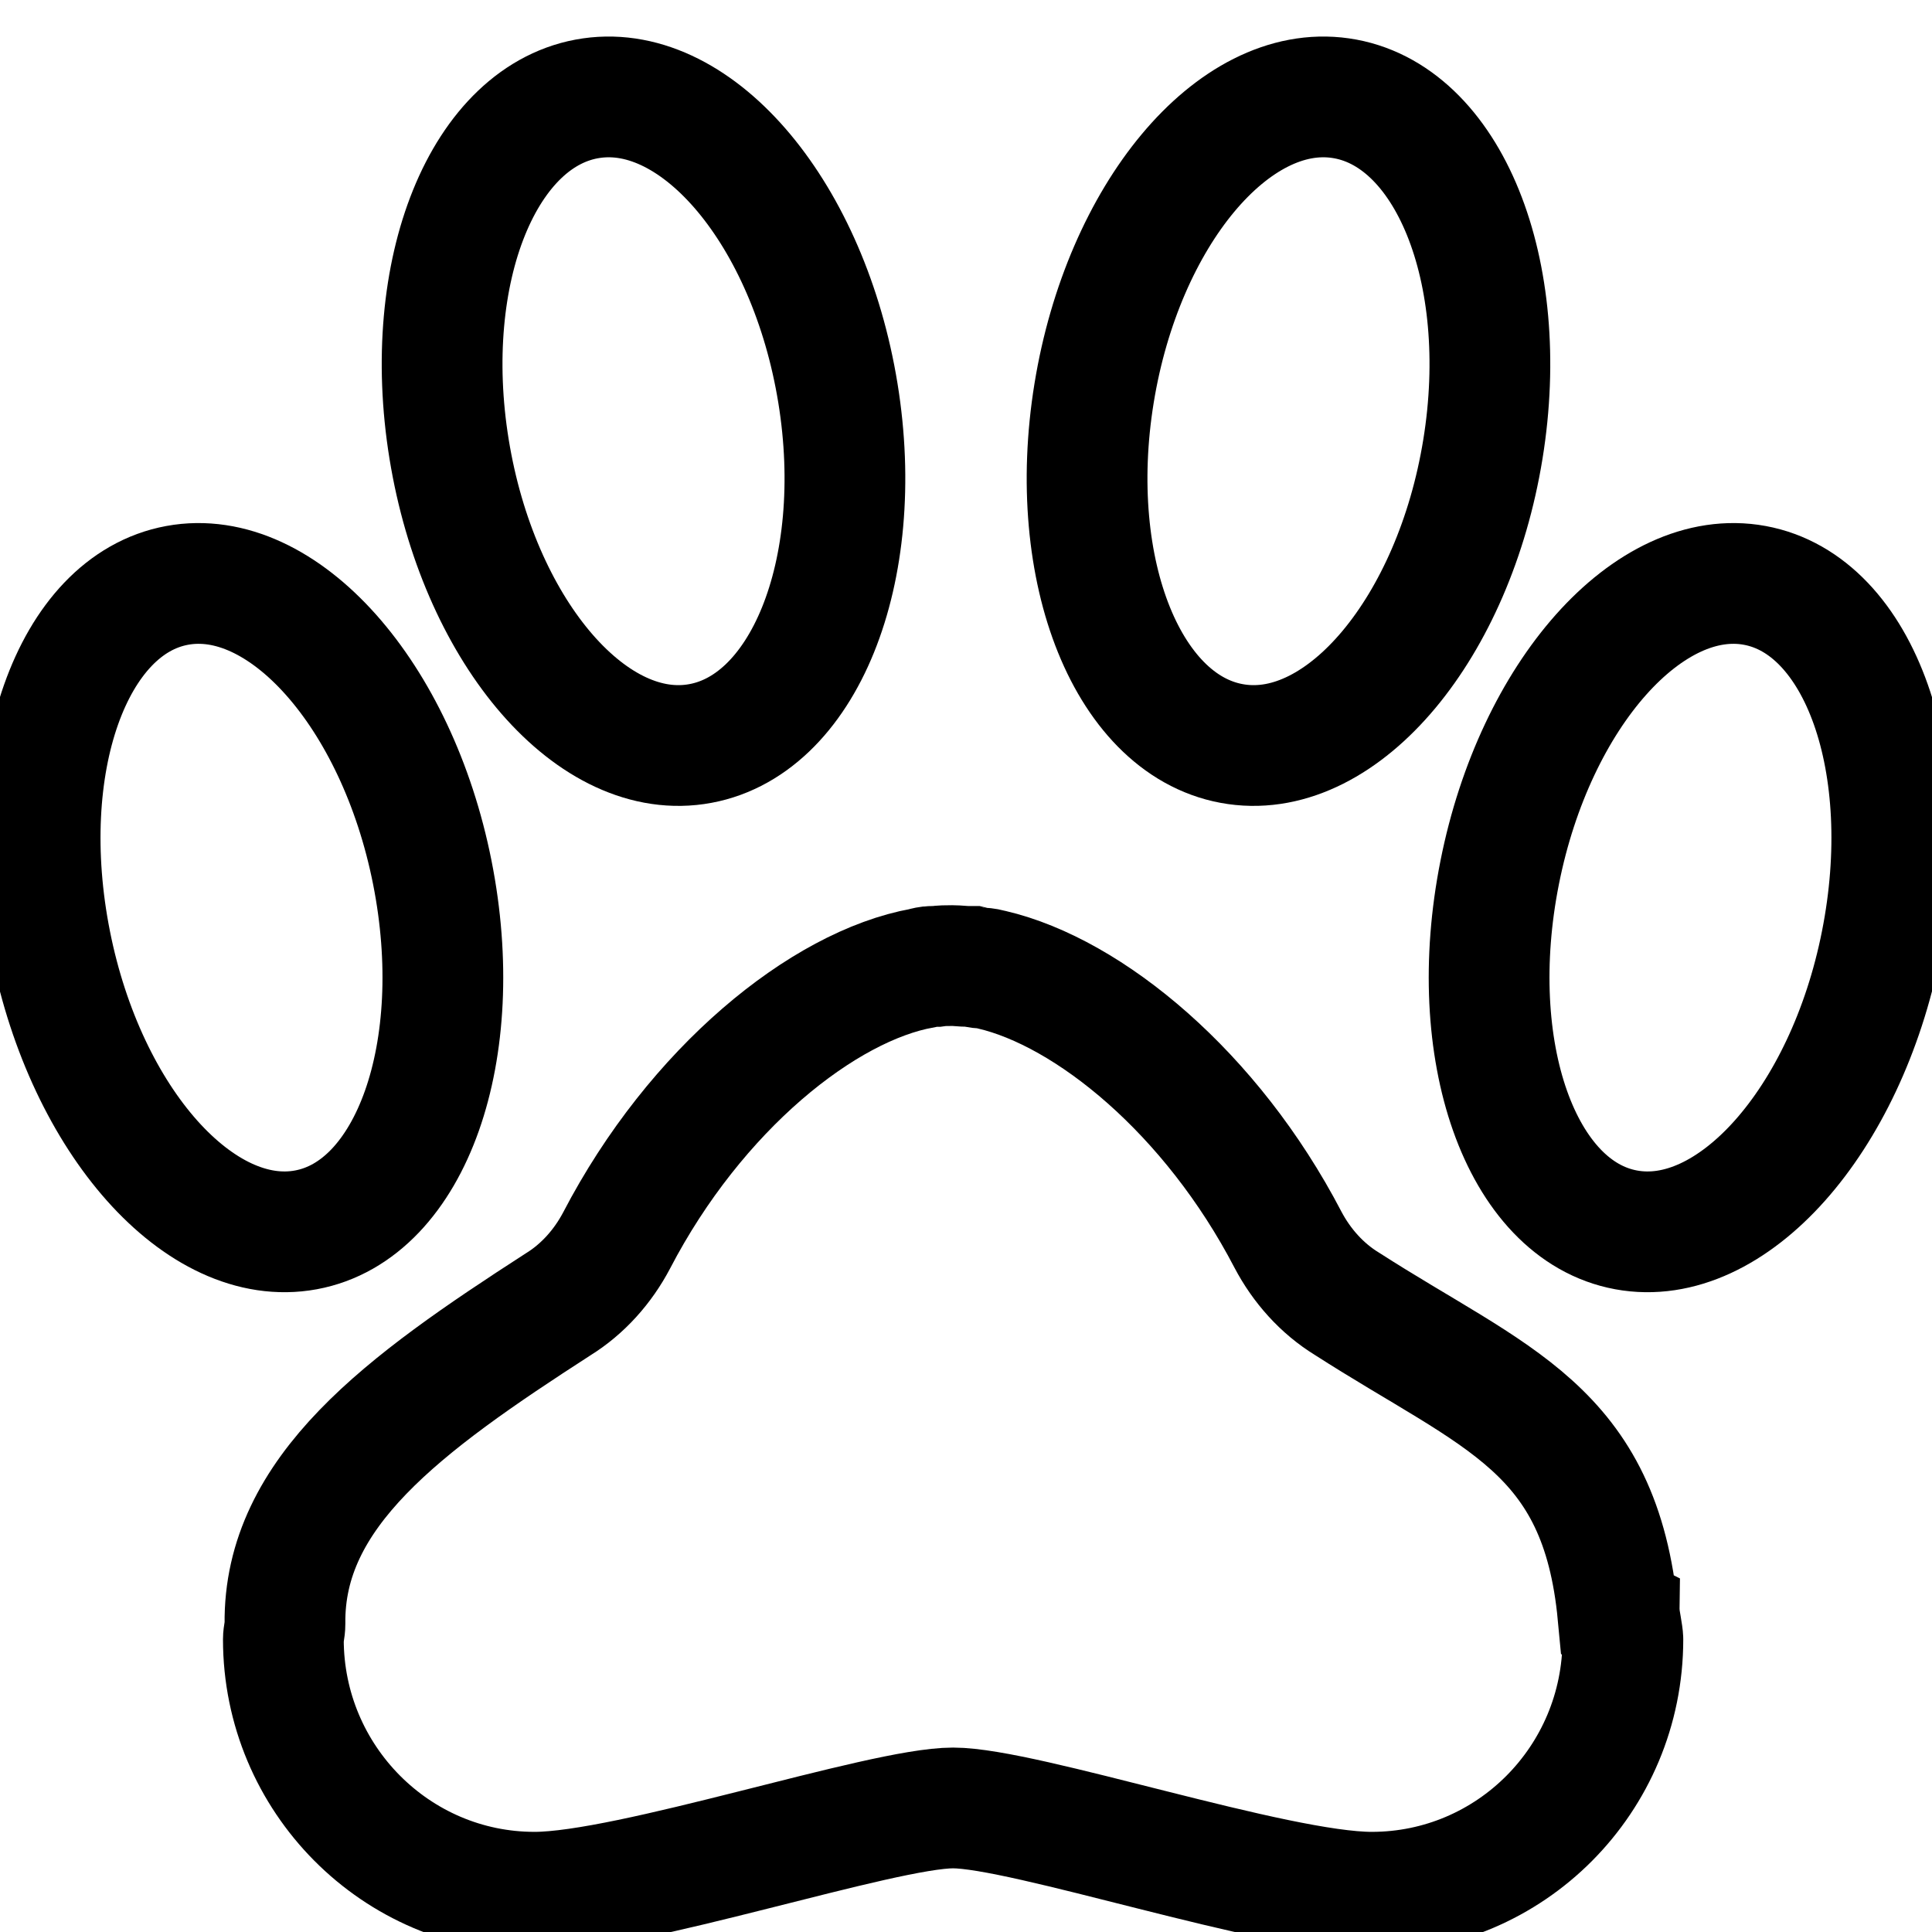 <svg xmlns="http://www.w3.org/2000/svg" fill="none" viewBox="0 0 24 24" height="24" width="24">
<g clip-path="url(#clip0_1095_36693)">
<path stroke-linecap="round" stroke-miterlimit="10" stroke-width="1.5" stroke="black" d="M20.099 20.062C19.88 17.736 18.579 17.383 16.73 16.195C16.419 16.004 16.169 15.722 15.999 15.399C15.05 13.576 13.53 12.328 12.319 12.046C12.28 12.036 12.239 12.026 12.2 12.026C12.159 12.026 12.12 12.015 12.079 12.005C12.059 12.005 12.05 12.005 12.03 12.005C11.96 12.005 11.899 11.995 11.829 11.995C11.759 11.995 11.7 11.995 11.63 12.005C11.61 12.005 11.6 12.005 11.579 12.005C11.54 12.005 11.499 12.015 11.46 12.026C10.229 12.247 8.64 13.526 7.66 15.409C7.49 15.732 7.24 16.014 6.93 16.205C5.01 17.444 3.52 18.531 3.54 20.173C3.54 20.244 3.52 20.304 3.52 20.364C3.52 22.096 4.92 23.506 6.64 23.506C7.83 23.506 10.95 22.459 11.839 22.459C12.729 22.459 15.839 23.506 17.04 23.506C18.759 23.506 20.16 22.107 20.16 20.364C20.16 20.304 20.119 20.113 20.119 20.072L20.099 20.062Z"></path>
<path stroke-linecap="round" stroke-miterlimit="10" stroke-width="1.5" stroke="black" d="M10.409 4.885C10.769 7.101 9.979 9.055 8.639 9.246C7.309 9.437 5.939 7.796 5.579 5.58C5.219 3.365 6.009 1.411 7.349 1.219C8.679 1.028 10.049 2.67 10.409 4.885Z"></path>
<path stroke-linecap="round" stroke-miterlimit="10" stroke-width="1.5" stroke="black" d="M5.37 10.837C5.81 13.053 5.11 15.037 3.8 15.278C2.49 15.52 1.07 13.929 0.63 11.713C0.19 9.498 0.89 7.514 2.2 7.272C3.51 7.03 4.93 8.622 5.37 10.837Z"></path>
<path stroke-linecap="round" stroke-miterlimit="10" stroke-width="1.5" stroke="black" d="M13.591 4.885C13.231 7.101 14.021 9.055 15.361 9.246C16.691 9.437 18.061 7.796 18.421 5.58C18.781 3.365 17.991 1.411 16.651 1.219C15.321 1.028 13.951 2.67 13.591 4.885Z"></path>
<path stroke-linecap="round" stroke-miterlimit="10" stroke-width="1.5" stroke="black" d="M18.63 10.837C18.189 13.053 18.89 15.037 20.2 15.278C21.509 15.52 22.93 13.929 23.369 11.713C23.809 9.498 23.11 7.514 21.799 7.272C20.489 7.03 19.07 8.622 18.63 10.837Z"></path>
</g>
<defs>
<clipPath id="clip0_1095_36693">
<rect fill="white" height="24" width="24"></rect>
</clipPath>
</defs>
</svg>
